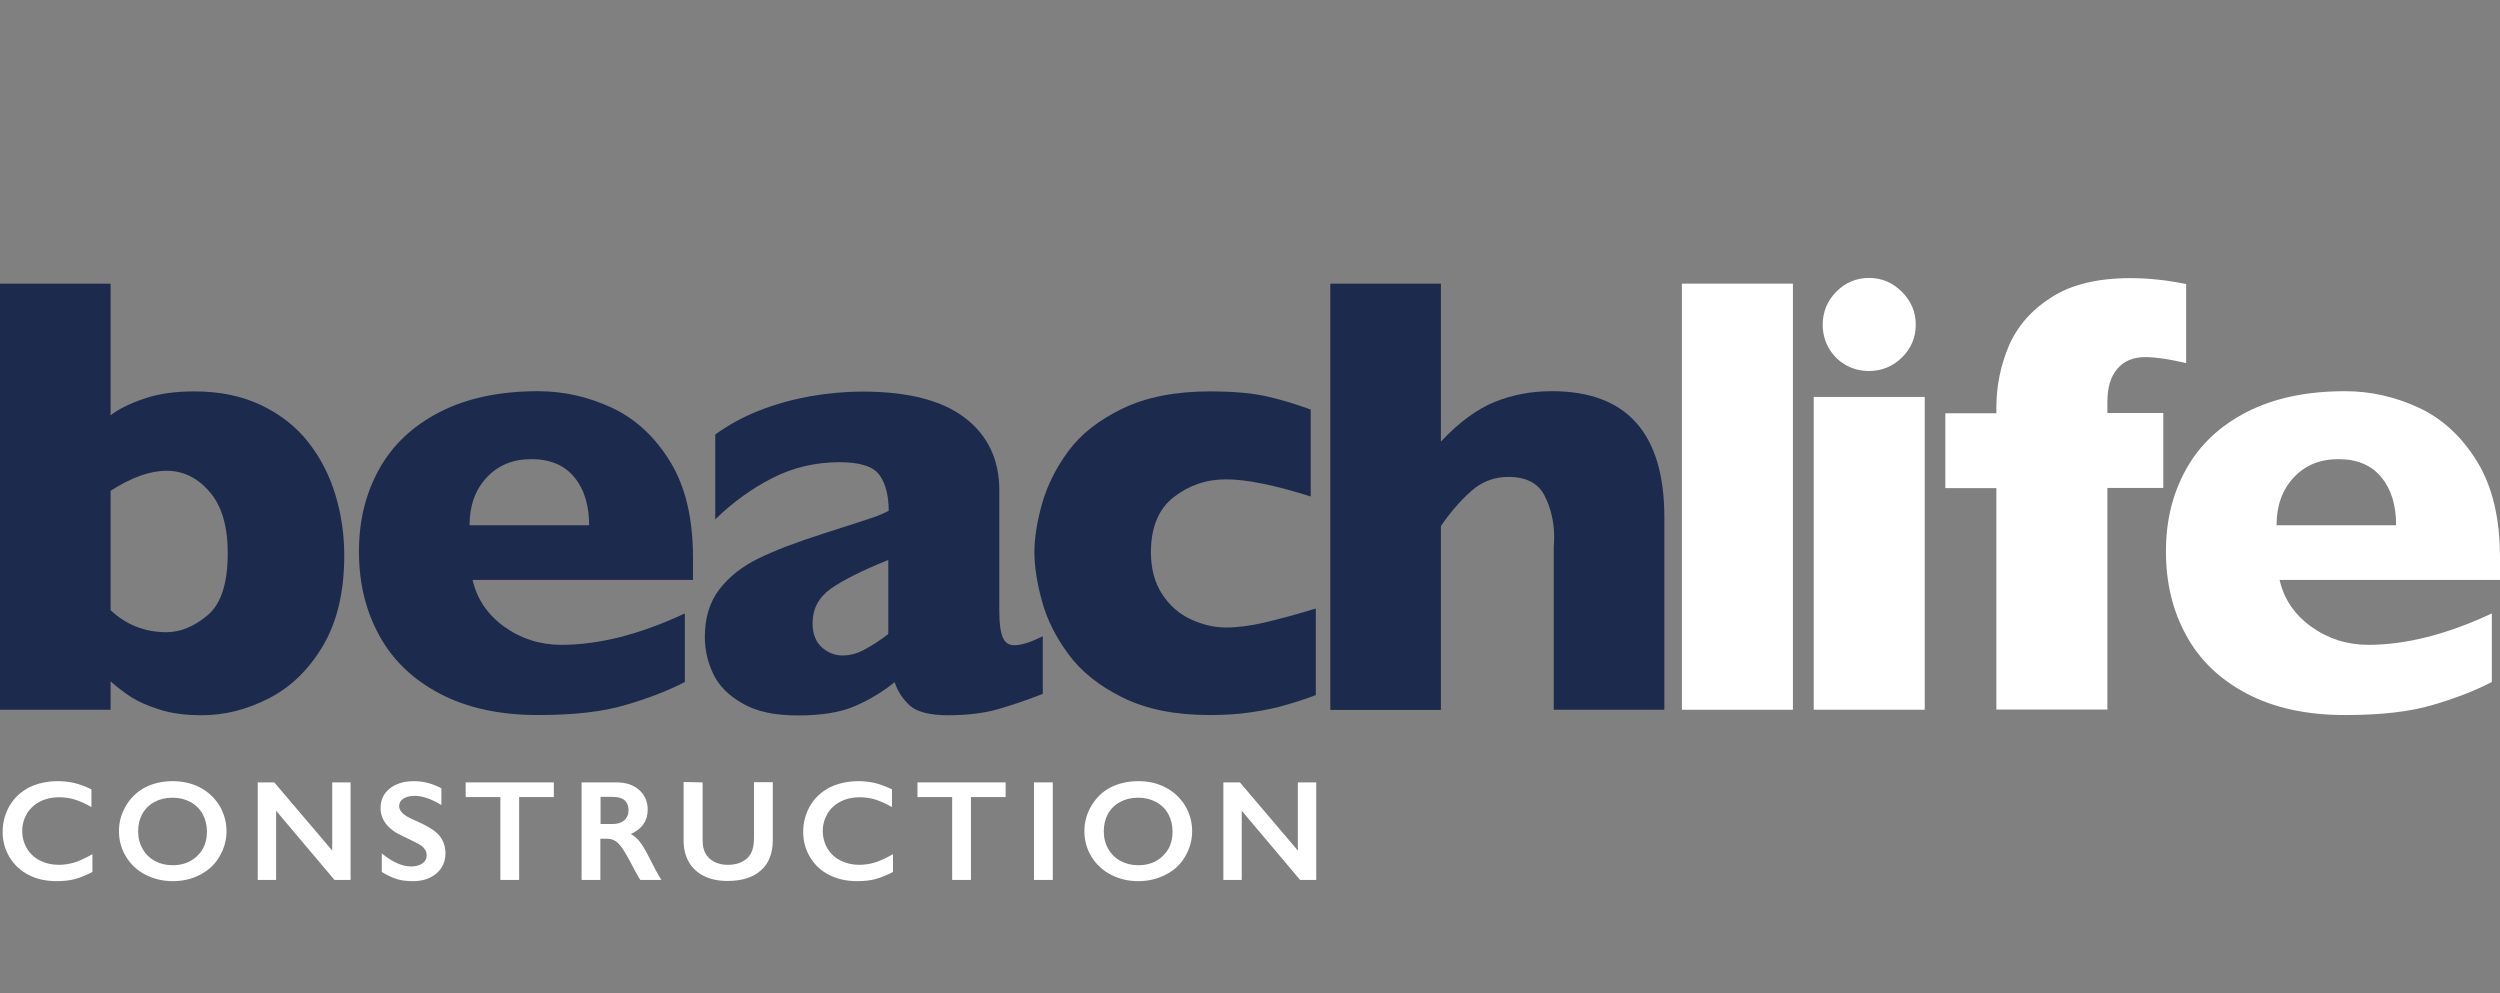 <?xml version="1.0" encoding="utf-8"?>
<!-- Generator: Adobe Illustrator 27.8.0, SVG Export Plug-In . SVG Version: 6.00 Build 0)  -->
<svg version="1.1" id="Layer_1" xmlns="http://www.w3.org/2000/svg" xmlns:xlink="http://www.w3.org/1999/xlink" x="0px" y="0px"
	 viewBox="0 0 1225.1 486.7" style="enable-background:new 0 0 1225.1 486.7;" xml:space="preserve">
<rect x="0" y="0" width="1225.1" height="486.7" fill="#808080" stroke="none"/>
<style type="text/css">
	.st0{fill:#1C2B4D;}
	.st1{fill:#FFFFFF;}
</style>
<path class="st0" d="M168.7,272.2c0,17.8-3.5,32.5-10.4,44.2s-15.8,20.3-26.5,25.8s-21.7,8.3-32.8,8.3c-8,0-15-0.9-20.9-2.8
	s-10.4-3.9-13.7-6c-3.3-2.2-6.7-4.7-10.2-7.8v13.9H0V139h54.2v64.5c4-3.1,9.5-5.8,16.6-8.2c7-2.4,15.2-3.5,24.4-3.5
	c12.4,0,23.2,2.2,32.7,6.7c9.4,4.5,17.1,10.5,23.1,18.1s10.4,16.2,13.3,25.7C167.2,251.8,168.7,261.7,168.7,272.2L168.7,272.2z
	 M111.6,271c0-13.2-3-23.2-8.9-30c-5.9-6.9-13-10.3-21.1-10.3s-17.3,3.3-27.4,9.8V299c7.6,7.2,16.8,10.8,27.4,10.8
	c6.7,0,13.4-2.7,20-8.2C108.3,296.1,111.6,285.9,111.6,271L111.6,271z"/>
<path class="st0" d="M339.6,284.2h-108c2.1,9.3,7.3,17,15.5,22.9s17.6,8.9,28,8.9c18.3,0,38.5-5.1,60.5-15.4v33.6
	c-7.9,4.1-17.5,7.9-28.8,11.2c-11.3,3.4-25.7,5-43.1,5c-18.9,0-34.9-3.5-48.2-10.5s-23.2-16.6-29.7-28.6c-6.6-12-9.9-25.7-9.9-41
	s3.3-28.5,9.9-40.4c6.6-11.9,16.5-21.2,29.7-28c13.3-6.8,29.3-10.2,48.2-10.2c12.4,0,24.5,2.7,36.1,8.1
	c11.6,5.4,21.1,14.2,28.6,26.4s11.2,27.9,11.2,47.2L339.6,284.2L339.6,284.2L339.6,284.2z M288.7,257.4c0-9.8-2.4-17.7-7.3-23.6
	c-4.9-5.9-11.9-8.8-21-8.8s-16.3,3-21.9,9c-5.6,6-8.4,13.8-8.4,23.4H288.7L288.7,257.4z"/>
<path class="st0" d="M510.8,340.1c-7.9,3.1-15.3,5.6-22,7.5s-14.8,2.9-24.2,2.9c-8.9,0-15.2-1.6-18.7-4.7c-3.5-3.2-6-7-7.5-11.5
	c-5.8,4.7-12.3,8.6-19.4,11.7s-16.5,4.6-28,4.6s-20.2-1.9-27-5.8c-6.9-3.9-11.7-8.7-14.5-14.6s-4.1-11.9-4.1-18.1
	c0-9.4,2.4-17.2,7.2-23.4c4.8-6.2,11.2-11.2,19.2-15.1s18.7-8,31.9-12.2c7.5-2.4,13.2-4.2,17.1-5.5c3.9-1.3,6.8-2.2,8.7-2.9
	c1.9-0.7,3.9-1.6,6-2.7c0-7.4-1.5-13.3-4.5-17.5s-9.5-6.3-19.6-6.3c-11.8,0-22.8,2.6-33,7.8c-10.1,5.2-19.4,11.9-27.9,20.2v-41.6
	c6.7-4.8,14-8.8,21.8-11.8c7.8-3.1,16-5.3,24.6-6.9c8.5-1.5,17.2-2.3,25.9-2.3c22.2,0,38.9,4.3,50.1,12.9
	c11.2,8.6,16.8,20.4,16.8,35.5v59.2c0,5.6,0.5,9.8,1.6,12.6c1.1,2.8,3,4.1,5.8,4.1c3.4,0,8-1.5,13.9-4.4v28.3H510.8L510.8,340.1z
	 M435.3,310.7v-36.3c-12.9,5.2-22.2,9.9-28.2,14.1c-5.9,4.2-8.9,9.8-8.9,16.9c0,5.1,1.5,9,4.4,11.7c3,2.7,6.4,4.1,10.3,4.1
	s7.4-1,11.1-3.1C427.8,316.1,431.5,313.6,435.3,310.7L435.3,310.7z"/>
<path class="st0" d="M644.6,340.7c-4.5,1.7-9.3,3.3-14.3,4.7c-5,1.5-10.7,2.7-16.9,3.6c-6.3,1-13.1,1.4-20.6,1.4
	c-16.8,0-30.9-2.8-42.5-8.5s-20.5-12.8-26.8-21.4s-10.6-17.3-13-26.3c-2.4-8.9-3.6-16.8-3.6-23.6s1.2-14.7,3.7-23.6
	c2.5-8.9,6.8-17.6,12.9-25.9c6.1-8.3,15-15.3,26.6-20.9c11.6-5.6,25.9-8.4,42.8-8.4c11.3,0,20.6,0.8,27.7,2.4
	c7.1,1.6,14.4,3.8,21.7,6.5v42.6c-17.7-5.6-31.5-8.4-41.4-8.4s-18.2,2.9-25.7,8.7S564,258.5,564,270.7c0,8.1,1.9,15,5.6,20.6
	c3.7,5.6,8.4,9.7,14.2,12.3c5.7,2.6,11.4,3.9,17.2,3.9c5.4,0,11.6-0.8,18.5-2.4s15.4-3.9,25.3-6.9v42.5L644.6,340.7L644.6,340.7z"/>
<path class="st0" d="M815.6,347.8h-54.2v-79.5c0-0.6,0-1.2,0.1-1.7c0-0.6,0.1-1.7,0.1-3.5c0-7.3-1.6-14.1-4.7-20.2
	c-3.1-6.1-9-9.2-17.8-9.2c-6.8,0-12.9,2.3-18.1,6.9c-5.2,4.6-10.2,10.3-14.9,17.2v90.1h-54.2V139h54.2v77.4
	c8.9-9.5,17.8-16,26.5-19.5s18-5.2,27.9-5.2c36.7,0,55.1,20.6,55.1,61.9L815.6,347.8L815.6,347.8L815.6,347.8z"/>
<path class="st1" d="M878.6,347.8h-54.4V139h54.4V347.8z"/>
<path class="st1" d="M943.2,347.8h-54.4V194.5h54.4V347.8z M938.8,159.1c0,6.3-2.3,11.7-6.8,16.1c-4.5,4.4-9.9,6.6-16.1,6.6
	c-4.2,0-8.1-1-11.5-3c-3.5-2-6.2-4.7-8.2-8.2s-3-7.3-3-11.5c0-6.2,2.2-11.6,6.6-16.1c4.4-4.5,9.8-6.8,16.1-6.8s11.6,2.3,16.1,6.8
	S938.8,152.8,938.8,159.1L938.8,159.1z"/>
<path class="st1" d="M1071.2,177.9c-8.2-1.9-14.9-2.9-20-2.9c-5.8,0-10.4,1.9-13.6,5.7c-3.3,3.8-4.9,9.2-4.9,16.3v5.4h27.4v36.7
	h-27.4v108.6h-54.4V239.2h-25v-36.7h25v-2.7c0-10.7,2.1-20.9,6.2-30.5c4.2-9.6,11.1-17.5,20.9-23.7c9.7-6.2,22.6-9.3,38.6-9.3
	c9,0,18.1,1,27.3,2.9v38.7L1071.2,177.9L1071.2,177.9z"/>
<path class="st1" d="M1225.1,284.2h-108c2.1,9.3,7.3,17,15.5,22.9s17.6,8.9,28,8.9c18.3,0,38.5-5.1,60.5-15.4v33.6
	c-7.9,4.1-17.5,7.9-28.8,11.2c-11.3,3.4-25.7,5-43.1,5c-18.9,0-34.9-3.5-48.2-10.5c-13.3-7-23.2-16.6-29.7-28.6
	c-6.6-12-9.9-25.7-9.9-41s3.3-28.5,9.9-40.4s16.5-21.2,29.7-28c13.3-6.8,29.3-10.2,48.2-10.2c12.4,0,24.5,2.7,36.1,8.1
	c11.6,5.4,21.1,14.2,28.6,26.4s11.2,27.9,11.2,47.2L1225.1,284.2L1225.1,284.2L1225.1,284.2z M1174.2,257.4c0-9.8-2.4-17.7-7.3-23.6
	c-4.9-5.9-11.9-8.8-21-8.8s-16.3,3-21.9,9s-8.4,13.8-8.4,23.4H1174.2L1174.2,257.4z"/>
<path class="st1" d="M28.4,382.8c2.7,0,5.4,0.3,8,0.9c2.6,0.6,5.4,1.7,8.4,3.1v8.7c-2.9-1.7-5.7-2.9-8.2-3.7s-5.1-1.1-7.8-1.1
	c-3.4,0-6.5,0.7-9.2,2.1s-4.9,3.4-6.4,5.9c-1.5,2.6-2.3,5.4-2.3,8.5s0.8,6.1,2.3,8.6s3.6,4.5,6.4,5.9s5.8,2.1,9.2,2.1
	c2.6,0,5.1-0.4,7.5-1.1s5.4-2.1,9-4.1v8.7c-3.1,1.6-6,2.8-8.6,3.5c-2.6,0.7-5.6,1-9.1,1c-5,0-9.6-1-13.5-3s-7.1-4.9-9.4-8.7
	s-3.4-7.9-3.4-12.4c0-4.8,1.2-9.1,3.5-13s5.6-6.8,9.6-8.9C18.6,383.8,23.2,382.8,28.4,382.8L28.4,382.8z"/>
<path class="st1" d="M84.6,382.8c4.9,0,9.4,1,13.4,3.1s7.1,5,9.5,8.8c2.3,3.9,3.5,8.1,3.5,12.6s-1.2,8.6-3.4,12.4s-5.4,6.8-9.4,8.9
	s-8.5,3.2-13.5,3.2s-9.4-1.1-13.5-3.2c-4.1-2.1-7.2-5.1-9.5-8.9s-3.4-7.9-3.4-12.4s1.1-8.5,3.4-12.4s5.4-6.9,9.3-9
	C74.9,383.9,79.4,382.8,84.6,382.8L84.6,382.8z M67.7,407.4c0,3.2,0.7,6,2.2,8.6c1.4,2.5,3.4,4.5,6,5.9s5.5,2.1,8.7,2.1
	c4.9,0,8.9-1.5,12.1-4.6c3.2-3.1,4.7-7,4.7-11.9c0-3.2-0.7-6-2.1-8.6c-1.4-2.5-3.4-4.5-6-5.9c-2.6-1.4-5.5-2.1-8.8-2.1
	s-6.2,0.7-8.8,2.1c-2.6,1.4-4.6,3.4-6,5.9C68.4,401.3,67.7,404.2,67.7,407.4L67.7,407.4z"/>
<path class="st1" d="M134.4,383.4l28.4,33.4v-33.4h9v47.8h-7.9l-28.6-33.9v33.9h-9v-47.8L134.4,383.4L134.4,383.4z"/>
<path class="st1" d="M202.9,382.8c4.6,0,9.1,1.2,13.4,3.5v8.2c-4.9-3-9.3-4.5-13.2-4.5c-2.3,0-4.1,0.5-5.5,1.4c-1.3,0.9-2,2.1-2,3.6
	c0,1.8,1.2,3.5,3.7,5c0.7,0.5,3.3,1.7,7.9,3.8c3.9,1.9,6.8,3.9,8.5,6.2c1.7,2.3,2.6,5,2.6,8.1c0,4.1-1.5,7.4-4.4,9.9
	s-6.8,3.8-11.5,3.8c-3.1,0-5.7-0.3-7.9-1s-4.7-1.8-7.4-3.5v-9.1c5.1,4.2,9.9,6.4,14.4,6.4c2.3,0,4.1-0.5,5.5-1.5
	c1.4-1,2.1-2.3,2.1-3.9c0-2.2-1.2-4-3.6-5.4c-2-1.1-4.6-2.4-7.8-3.9c-3.8-1.7-6.6-3.7-8.4-6s-2.8-4.9-2.8-7.9c0-4,1.5-7.2,4.5-9.6
	C194,384,197.9,382.8,202.9,382.8L202.9,382.8z"/>
<path class="st1" d="M271.4,383.4v7.2h-17v40.6h-9.2v-40.6h-17v-7.2H271.4z"/>
<path class="st1" d="M302.2,383.4c4.5,0,8.2,1.2,11,3.7c2.8,2.5,4.2,5.7,4.2,9.7c0,2.7-0.7,5.1-2.1,7.1c-1.4,2-3.5,3.6-6.2,4.8
	c1.5,0.8,2.9,1.9,4.1,3.4c1.2,1.4,2.7,3.8,4.4,7.1c2.9,5.8,5.1,9.8,6.5,12h-10.3c-0.7-1-1.7-2.7-2.9-5c-2.6-5.1-4.6-8.5-5.8-10.3
	s-2.4-3-3.6-3.8c-1.1-0.7-2.5-1.1-3.9-1.1h-3.4v20.2H285v-47.8L302.2,383.4L302.2,383.4z M300.2,403.8c2.4,0,4.3-0.6,5.7-1.8
	s2.1-2.9,2.1-5s-0.7-3.8-2-4.9s-3.3-1.6-5.9-1.6h-5.8v13.3H300.2L300.2,403.8z"/>
<path class="st1" d="M344.3,383.4v27.8c0,2.9,0.4,5.1,1.3,6.8c0.9,1.7,2.2,3.1,4.2,4.2c1.9,1.1,4.2,1.6,6.8,1.6
	c2.8,0,5.2-0.5,7.2-1.6c2-1,3.4-2.5,4.3-4.2c0.9-1.8,1.4-4.3,1.4-7.5v-27.2h9.2v28.4c0,6.4-1.9,11.4-5.8,14.8
	c-3.9,3.5-9.3,5.2-16.4,5.2c-4.4,0-8.3-0.8-11.5-2.4c-3.2-1.6-5.7-3.9-7.4-6.8c-1.7-3-2.6-6.5-2.6-10.5v-28.8L344.3,383.4
	L344.3,383.4z"/>
<path class="st1" d="M420.7,382.8c2.7,0,5.4,0.3,8,0.9c2.6,0.6,5.4,1.7,8.4,3.1v8.7c-2.9-1.7-5.7-2.9-8.2-3.7s-5.1-1.1-7.8-1.1
	c-3.4,0-6.5,0.7-9.2,2.1s-4.9,3.4-6.4,5.9c-1.5,2.6-2.3,5.4-2.3,8.5s0.8,6.1,2.3,8.6s3.6,4.5,6.4,5.9s5.8,2.1,9.2,2.1
	c2.6,0,5.1-0.4,7.5-1.1s5.4-2.1,9-4.1v8.7c-3.1,1.6-6,2.8-8.6,3.5c-2.6,0.7-5.6,1-9.1,1c-5,0-9.5-1-13.5-3s-7.1-4.9-9.4-8.7
	s-3.4-7.9-3.4-12.4c0-4.8,1.2-9.1,3.5-13s5.6-6.8,9.6-8.9C411,383.8,415.6,382.8,420.7,382.8L420.7,382.8z"/>
<path class="st1" d="M492.8,383.4v7.2h-17v40.6h-9.2v-40.6h-17v-7.2H492.8z"/>
<path class="st1" d="M515.9,383.4v47.8h-9.2v-47.8H515.9z"/>
<path class="st1" d="M557.8,382.8c5,0,9.4,1,13.4,3.1s7.1,5,9.5,8.8c2.3,3.9,3.5,8.1,3.5,12.6s-1.2,8.6-3.4,12.4s-5.4,6.8-9.5,8.9
	s-8.5,3.2-13.5,3.2s-9.5-1.1-13.5-3.2c-4-2.1-7.2-5.1-9.5-8.9s-3.4-7.9-3.4-12.4s1.1-8.5,3.4-12.4s5.4-6.9,9.3-9
	C548.1,383.9,552.6,382.8,557.8,382.8L557.8,382.8z M540.9,407.4c0,3.2,0.7,6,2.2,8.6c1.4,2.5,3.4,4.5,6,5.9s5.5,2.1,8.7,2.1
	c4.9,0,8.9-1.5,12.1-4.6s4.7-7,4.7-11.9c0-3.2-0.7-6-2.1-8.6c-1.4-2.5-3.4-4.5-6-5.9c-2.6-1.4-5.5-2.1-8.8-2.1s-6.2,0.7-8.8,2.1
	c-2.6,1.4-4.6,3.4-6,5.9C541.6,401.3,540.9,404.2,540.9,407.4L540.9,407.4z"/>
<path class="st1" d="M607.6,383.4l28.4,33.4v-33.4h9v47.8h-7.9l-28.6-33.9v33.9h-9v-47.8L607.6,383.4L607.6,383.4z"/>
</svg>
